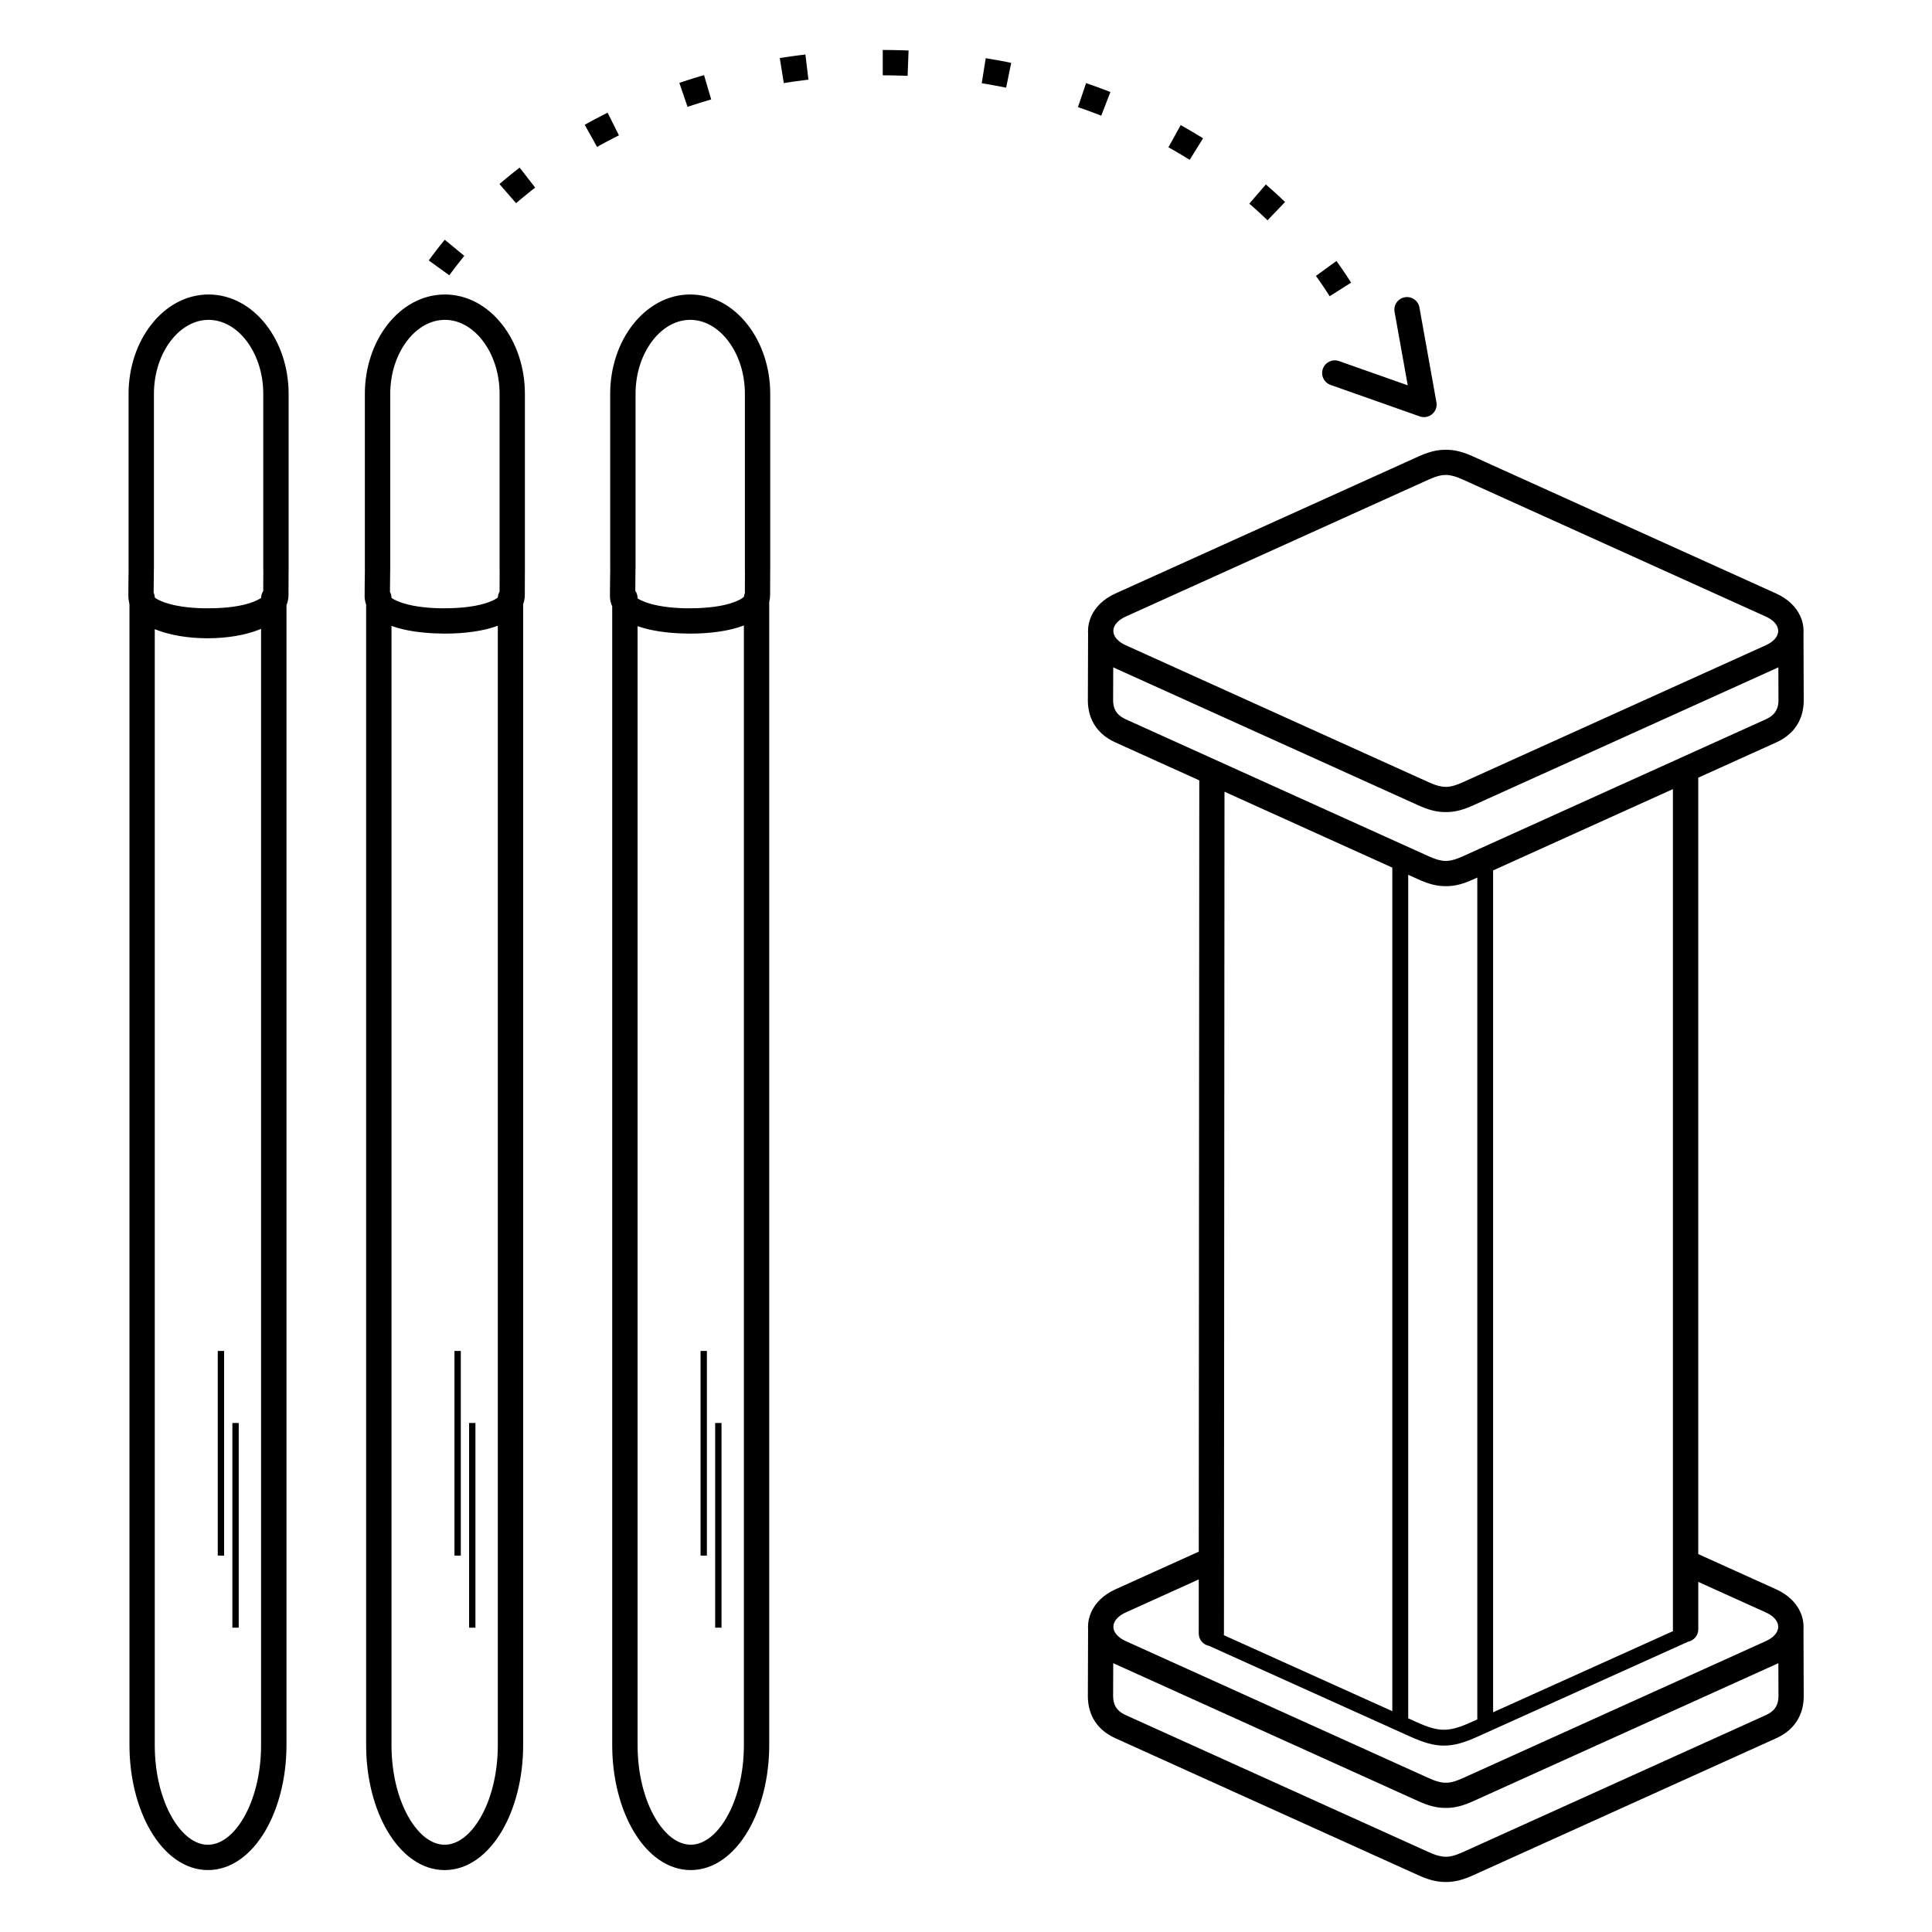 <?xml version="1.0" encoding="UTF-8"?>
<!-- Uploaded to: SVG Repo, www.svgrepo.com, Generator: SVG Repo Mixer Tools -->
<svg fill="#000000" width="800px" height="800px" version="1.1" viewBox="144 144 512 512" xmlns="http://www.w3.org/2000/svg">
 <path d="m213.2 302.43c0.012-0.672 0.219-1.297 0.566-1.816l0.016-5.359h-0.012v-46.875c0-5.531-1.738-10.555-4.543-14.168-2.606-3.356-6.125-5.445-9.945-5.445s-7.34 2.09-9.945 5.445c-2.805 3.613-4.543 8.637-4.543 14.168v46.297c0 0.113-0.004 0.223-0.016 0.332l-0.062 6.066c0.18 0.391 0.289 0.82 0.309 1.277 0.422 0.383 1.262 0.801 2.398 1.227 2.68 1 6.492 1.555 10.805 1.629 0.184 0.004 0.133-0.004 0.965-0.004 4.773 0 8.996-0.57 11.859-1.676 0.945-0.363 1.684-0.734 2.152-1.094zm128.2-1.25 0.016-5.93h-0.012v-46.875c0-5.531-1.738-10.555-4.543-14.168-2.606-3.356-6.125-5.445-9.945-5.445-3.82 0-7.34 2.09-9.945 5.445-2.805 3.613-4.543 8.637-4.543 14.168v46.297c0 0.113-0.004 0.223-0.016 0.332l-0.059 5.551c0.383 0.547 0.609 1.211 0.609 1.93v0.102c0.469 0.316 1.184 0.648 2.09 0.988 2.68 1 6.492 1.555 10.805 1.629 0.184 0.004 0.133-0.004 0.965-0.004 4.773 0 8.996-0.57 11.859-1.676 1.203-0.465 2.074-0.938 2.473-1.383 0.035-0.336 0.117-0.66 0.246-0.957zm6.707-5.93-0.02 6.391c-0.004 0.645-0.082 1.254-0.234 1.836v303c0 8.742-2.144 16.805-5.606 22.711-3.758 6.406-9.117 10.402-15.199 10.402s-11.441-3.996-15.199-10.402c-3.465-5.906-5.606-13.969-5.606-22.711v-301.78c-0.398-0.875-0.609-1.828-0.609-2.863h0.012c-0.016-2.289 0.047-4.609 0.07-6.902-0.008-0.086-0.012-0.172-0.012-0.262v-46.297c0-7.059 2.277-13.547 5.961-18.289 3.848-4.953 9.234-8.043 15.246-8.043 6.012 0 11.395 3.09 15.246 8.043 3.684 4.738 5.961 11.23 5.961 18.289v46.875zm-6.969 14.5-0.039 0.016c-3.672 1.418-8.742 2.148-14.273 2.148-0.148 0-0.215-0.008-1.07-0.023-4.934-0.082-9.43-0.75-12.789-1.961v296.54c0 7.562 1.781 14.414 4.66 19.324 2.555 4.356 5.894 7.07 9.426 7.07 3.527 0 6.871-2.715 9.426-7.07 2.879-4.91 4.66-11.762 4.66-19.324v-296.73zm-64.746-8.973 0.016-5.527h-0.012v-46.875c0-5.531-1.738-10.555-4.543-14.168-2.606-3.356-6.125-5.445-9.945-5.445s-7.34 2.09-9.945 5.445c-2.805 3.613-4.543 8.637-4.543 14.168v46.297c0 0.113-0.004 0.223-0.016 0.332l-0.062 5.867c0.254 0.465 0.402 1 0.41 1.566 0.445 0.359 1.242 0.742 2.293 1.137 2.68 1 6.492 1.555 10.805 1.629 0.184 0.004 0.133-0.004 0.965-0.004 4.773 0 8.996-0.57 11.859-1.676 1.02-0.395 1.801-0.793 2.258-1.176 0.023-0.57 0.188-1.105 0.461-1.566zm6.707-5.527-0.02 6.391c-0.004 0.883-0.152 1.707-0.438 2.477v302.36c0 8.742-2.144 16.805-5.606 22.711-3.758 6.406-9.117 10.402-15.199 10.402-6.082 0-11.441-3.996-15.199-10.402-3.465-5.906-5.606-13.969-5.606-22.711v-302.27c-0.27-0.738-0.41-1.527-0.41-2.371h0.012c-0.016-2.289 0.047-4.609 0.07-6.902-0.008-0.086-0.012-0.172-0.012-0.262v-46.297c0-7.059 2.277-13.547 5.961-18.289 3.848-4.953 9.234-8.043 15.246-8.043 6.012 0 11.395 3.09 15.246 8.043 3.684 4.738 5.961 11.23 5.961 18.289v46.875h-0.012zm-7.172 14.578c-3.66 1.379-8.66 2.086-14.113 2.086-0.148 0-0.215-0.008-1.07-0.023-5.035-0.086-9.609-0.777-12.992-2.031v296.62c0 7.562 1.781 14.414 4.66 19.324 2.555 4.356 5.894 7.07 9.426 7.07 3.527 0 6.871-2.715 9.426-7.07 2.879-4.91 4.66-11.762 4.66-19.324v-296.65zm-56.008-5.445v302.09c0 8.742-2.144 16.805-5.606 22.711-3.758 6.406-9.117 10.402-15.199 10.402s-11.441-3.996-15.199-10.402c-3.465-5.906-5.606-13.969-5.606-22.711v-302.26c-0.055-0.242-0.094-0.488-0.117-0.738-0.125-0.523-0.188-1.07-0.188-1.641h0.012c-0.016-2.289 0.047-4.609 0.07-6.902-0.008-0.086-0.012-0.172-0.012-0.262v-46.297c0-7.059 2.277-13.547 5.961-18.289 3.848-4.953 9.234-8.043 15.246-8.043s11.395 3.09 15.246 8.043c3.684 4.738 5.961 11.23 5.961 18.289v46.875h-0.012l-0.02 6.391c-0.004 0.984-0.191 1.898-0.539 2.738zm371.45 274.68-55.738 25.141c-3.535 1.598-6.207 2.398-8.965 2.398-2.758 0-5.43-0.801-8.965-2.398l-53.281-24.031c-1.559-0.285-2.742-1.648-2.742-3.289l0.008-14.324-19.34 8.746c-1.578 0.715-2.582 1.656-3.031 2.644-0.172 0.375-0.254 0.77-0.254 1.16s0.086 0.781 0.254 1.16c0.449 0.988 1.453 1.934 3.031 2.644l80.211 36.27c0.961 0.434 1.82 0.766 2.617 0.977 0.707 0.188 1.344 0.285 1.941 0.277h0.078c0.602 0.008 1.238-0.086 1.941-0.277 0.793-0.211 1.656-0.543 2.617-0.977l80.211-36.27c1.578-0.715 2.582-1.656 3.031-2.644 0.164-0.359 0.246-0.734 0.254-1.109v-0.082c-0.004-0.379-0.09-0.758-0.254-1.125-0.449-0.988-1.453-1.934-3.031-2.644l-17.902-8.094v12.562c0 1.625-1.156 2.984-2.691 3.293zm-123.04-1.723 44.648 20.137v-223.55l-44.473-20.109-0.145 223.06c0 0.156-0.012 0.309-0.031 0.461zm48.848 22.031 2.238 1.008c2.981 1.348 5.156 2.023 7.246 2.023s4.262-0.676 7.246-2.023l1.59-0.715v-223.1l-0.988 0.449c-1.285 0.582-2.477 1.035-3.637 1.344-1.238 0.332-2.453 0.5-3.715 0.484-1.262 0.012-2.477-0.156-3.715-0.484-1.164-0.309-2.352-0.762-3.637-1.344l-2.617-1.184v223.54zm22.512-1.602 47.684-21.508c-0.023-0.16-0.035-0.324-0.035-0.492v-222.65l-47.648 21.547v223.11zm54.367-247.69v205.77l20.656 9.34c3.16 1.43 5.297 3.586 6.391 6.004 0.574 1.266 0.859 2.59 0.859 3.914 0 0.223-0.008 0.445-0.023 0.668l0.066 17.797c-0.016 1.902-0.375 3.992-1.484 5.969-1.113 1.992-2.93 3.809-5.809 5.109l-80.211 36.27c-1.285 0.582-2.477 1.035-3.637 1.344-1.238 0.332-2.453 0.5-3.715 0.484-1.262 0.012-2.477-0.156-3.715-0.484-1.164-0.309-2.352-0.762-3.637-1.344l-80.211-36.27c-2.879-1.301-4.695-3.121-5.809-5.109-1.105-1.977-1.469-4.066-1.484-5.969l0.062-17.891c-0.012-0.191-0.02-0.383-0.02-0.57 0-1.324 0.285-2.648 0.859-3.914 1.094-2.418 3.231-4.574 6.391-6.004l22.102-9.992 0.133-204.4-22.234-10.055c-2.879-1.301-4.695-3.121-5.809-5.109-1.105-1.977-1.469-4.066-1.484-5.969l0.062-17.891c-0.012-0.191-0.02-0.383-0.02-0.57 0-1.324 0.285-2.648 0.859-3.914 1.094-2.418 3.231-4.574 6.391-6.004l80.211-36.27c1.285-0.582 2.477-1.035 3.637-1.344 1.238-0.332 2.453-0.5 3.715-0.484 1.262-0.012 2.477 0.156 3.715 0.484 1.164 0.309 2.352 0.762 3.637 1.344l80.211 36.27c3.16 1.43 5.297 3.586 6.391 6.004 0.574 1.266 0.859 2.59 0.859 3.914 0 0.223-0.008 0.445-0.023 0.668l0.066 17.797c-0.016 1.902-0.375 3.992-1.484 5.969-1.113 1.992-2.93 3.809-5.809 5.109l-20.656 9.34zm21.223 234.67c-0.184 0.094-0.375 0.184-0.566 0.27l-80.211 36.27c-1.285 0.582-2.477 1.035-3.637 1.344-1.238 0.332-2.453 0.5-3.715 0.484-1.262 0.012-2.477-0.156-3.715-0.484-1.164-0.309-2.352-0.762-3.637-1.344l-80.211-36.27c-0.195-0.086-0.383-0.18-0.57-0.273l-0.031 8.793c0.008 0.898 0.164 1.855 0.645 2.711 0.473 0.844 1.309 1.641 2.711 2.277l80.211 36.27c0.961 0.434 1.82 0.766 2.617 0.977 0.707 0.188 1.344 0.285 1.941 0.277h0.078c0.602 0.008 1.238-0.086 1.941-0.277 0.793-0.211 1.656-0.543 2.617-0.977l80.211-36.27c1.402-0.637 2.242-1.434 2.711-2.277 0.48-0.855 0.637-1.816 0.645-2.711l-0.035-8.793zm-92.73-313.63-80.211 36.27c-1.578 0.715-2.582 1.656-3.031 2.644-0.172 0.375-0.254 0.77-0.254 1.16s0.086 0.781 0.254 1.16c0.449 0.988 1.453 1.934 3.031 2.644l80.211 36.27c0.961 0.434 1.82 0.766 2.617 0.977 0.707 0.188 1.344 0.285 1.941 0.277h0.078c0.602 0.008 1.238-0.086 1.941-0.277 0.793-0.211 1.656-0.543 2.617-0.977l80.211-36.27c1.578-0.715 2.582-1.656 3.031-2.644 0.164-0.359 0.246-0.734 0.254-1.109v-0.082c-0.004-0.379-0.09-0.758-0.254-1.125-0.449-0.988-1.453-1.934-3.031-2.644l-80.211-36.27c-0.961-0.434-1.82-0.766-2.617-0.977-0.707-0.188-1.344-0.285-1.941-0.277h-0.078c-0.602-0.008-1.238 0.086-1.941 0.277-0.793 0.211-1.652 0.543-2.617 0.977zm92.73 49.723c-0.184 0.094-0.375 0.184-0.566 0.27l-80.211 36.27c-1.285 0.582-2.477 1.035-3.637 1.344-1.238 0.332-2.453 0.5-3.715 0.484-1.262 0.012-2.477-0.156-3.715-0.484-1.164-0.309-2.352-0.762-3.637-1.344l-80.211-36.27c-0.195-0.086-0.383-0.18-0.57-0.273l-0.031 8.793c0.008 0.898 0.164 1.855 0.645 2.711 0.473 0.844 1.309 1.641 2.711 2.277l80.211 36.27c0.961 0.434 1.82 0.766 2.617 0.977 0.707 0.188 1.344 0.285 1.941 0.277h0.078c0.602 0.008 1.238-0.086 1.941-0.277 0.793-0.211 1.656-0.543 2.617-0.977l80.211-36.27c1.402-0.637 2.242-1.434 2.711-2.277 0.48-0.855 0.637-1.816 0.645-2.711l-0.035-8.793zm-118.66-74.832c-1.746-0.617-2.664-2.531-2.047-4.277 0.617-1.746 2.531-2.664 4.277-2.047l18.215 6.426-3.488-19.453c-0.324-1.82 0.883-3.559 2.703-3.883 1.82-0.324 3.559 0.883 3.883 2.703l4.465 24.902c0.152 0.613 0.133 1.281-0.094 1.922-0.617 1.746-2.531 2.664-4.277 2.047zm-234.75-38.473-0.371 0.449-0.309 0.379-0.309 0.383-0.609 0.766-0.301 0.383-0.301 0.387-0.594 0.773-0.293 0.387-0.293 0.391-0.578 0.781-0.285 0.395 5.438 3.945 0.539-0.734 0.547-0.734 0.555-0.727 0.562-0.727 0.281-0.359 0.57-0.719 0.578-0.719 0.352-0.43-5.188-4.266zm240.18 11.363-0.418-0.66-0.594-0.914-0.301-0.457-0.305-0.457-0.305-0.453-0.309-0.453-0.309-0.449-0.312-0.449-0.316-0.449-0.316-0.445-0.398-0.555-5.43 3.957 0.359 0.504 0.594 0.844 0.586 0.844 0.289 0.426 0.57 0.852 0.281 0.43 0.555 0.859 0.398 0.629 5.676-3.594zm-17.488-21.367-0.594-0.57-0.41-0.387-0.828-0.773-0.836-0.766-0.844-0.758-0.426-0.379-0.426-0.375-0.43-0.375-0.305-0.266-4.383 5.09 1.094 0.957 0.402 0.355 0.797 0.719 0.789 0.727 0.391 0.363 0.391 0.367 0.387 0.367 0.574 0.547 4.652-4.848zm-21.738-16.879-0.293-0.184-0.5-0.309-0.504-0.309-0.504-0.305-0.508-0.305-0.508-0.301-0.512-0.301-1.023-0.594-0.516-0.297-0.516-0.293-0.543-0.305-3.254 5.875 0.496 0.277 0.984 0.562 0.488 0.281 0.488 0.285 0.484 0.285 0.484 0.289 0.48 0.289 0.961 0.586 0.477 0.293 0.293 0.184zm-24.559-12.277-0.496-0.191-1.148-0.438-1.156-0.43-1.164-0.422-0.582-0.207-0.586-0.207-0.586-0.203-0.73-0.25-2.148 6.363 0.68 0.234 0.562 0.195 1.117 0.398 1.109 0.406 0.555 0.207 0.551 0.207 1.102 0.422 0.496 0.191 2.422-6.266zm-26.289-7.723-0.73-0.148-0.629-0.125-1.266-0.242-0.633-0.117-0.633-0.113-0.637-0.113-1.273-0.219-0.945-0.156-1.059 6.633 0.895 0.148 0.613 0.105 0.609 0.105 1.219 0.219 0.609 0.113 0.605 0.113 0.605 0.117 1.309 0.262zm-27.188-3.273-0.875-0.031-0.672-0.023-0.672-0.02-1.344-0.031-0.672-0.012-1.352-0.016-0.676-0.004h-0.586v6.719h0.559l0.648 0.004 1.297 0.016 0.648 0.012 0.648 0.016 0.645 0.016 1.289 0.039 0.852 0.031 0.258-6.711zm-27.352 1.066-0.723 0.086-0.574 0.07-1.148 0.148-1.141 0.156-1.141 0.164-0.57 0.086-0.566 0.086-0.926 0.145 1.07 6.633 0.879-0.141 1.094-0.164 1.094-0.156 0.547-0.074 1.102-0.148 1.102-0.141 0.703-0.086-0.801-6.668zm-26.855 5.457-0.48 0.141-0.531 0.156-1.062 0.32-1.055 0.328-1.055 0.336-1.57 0.516-0.789 0.266 2.168 6.356 0.742-0.25 1-0.328 0.504-0.164 1.008-0.32 0.504-0.156 1.016-0.312 1.016-0.305 0.48-0.141-1.902-6.441zm-25.551 9.961-0.66 0.328-0.473 0.238-0.945 0.484-1.406 0.738-1.395 0.75-0.461 0.254-0.738 0.41 3.277 5.863 0.695-0.387 0.441-0.242 0.883-0.477 0.445-0.238 0.445-0.234 0.895-0.469 0.449-0.23 0.906-0.461 0.637-0.32-3-6.012zm-23.32 14.551-0.609 0.473-0.398 0.312-0.797 0.633-0.395 0.316-0.395 0.32-0.781 0.641-0.391 0.324-0.773 0.648-0.383 0.328-0.422 0.363 4.402 5.074 0.383-0.328 0.363-0.309 0.734-0.617 0.367-0.305 0.742-0.609 0.375-0.305 0.75-0.602 0.379-0.301 0.379-0.297 0.586-0.457-4.117-5.309zm51.82 386.93v-54.238h1.68v54.238zm-3.875-19.094v-54.238h1.68v54.238zm-61.34 19.094v-54.238h1.68v54.238zm-3.875-19.094v-54.238h1.68v54.238zm-58.855 19.094v-54.238h1.68v54.238zm-3.875-19.094v-54.238h1.68v54.238zm-16.695-245.52v295.75c0 7.562 1.781 14.414 4.66 19.324 2.555 4.356 5.894 7.07 9.426 7.07 3.527 0 6.871-2.715 9.426-7.07 2.879-4.91 4.66-11.762 4.66-19.324v-295.83c-0.191 0.082-0.383 0.16-0.582 0.238-3.535 1.395-8.348 2.258-13.594 2.258s-10.059-0.863-13.594-2.258c-0.137-0.055-0.27-0.109-0.402-0.164z"/>
</svg>